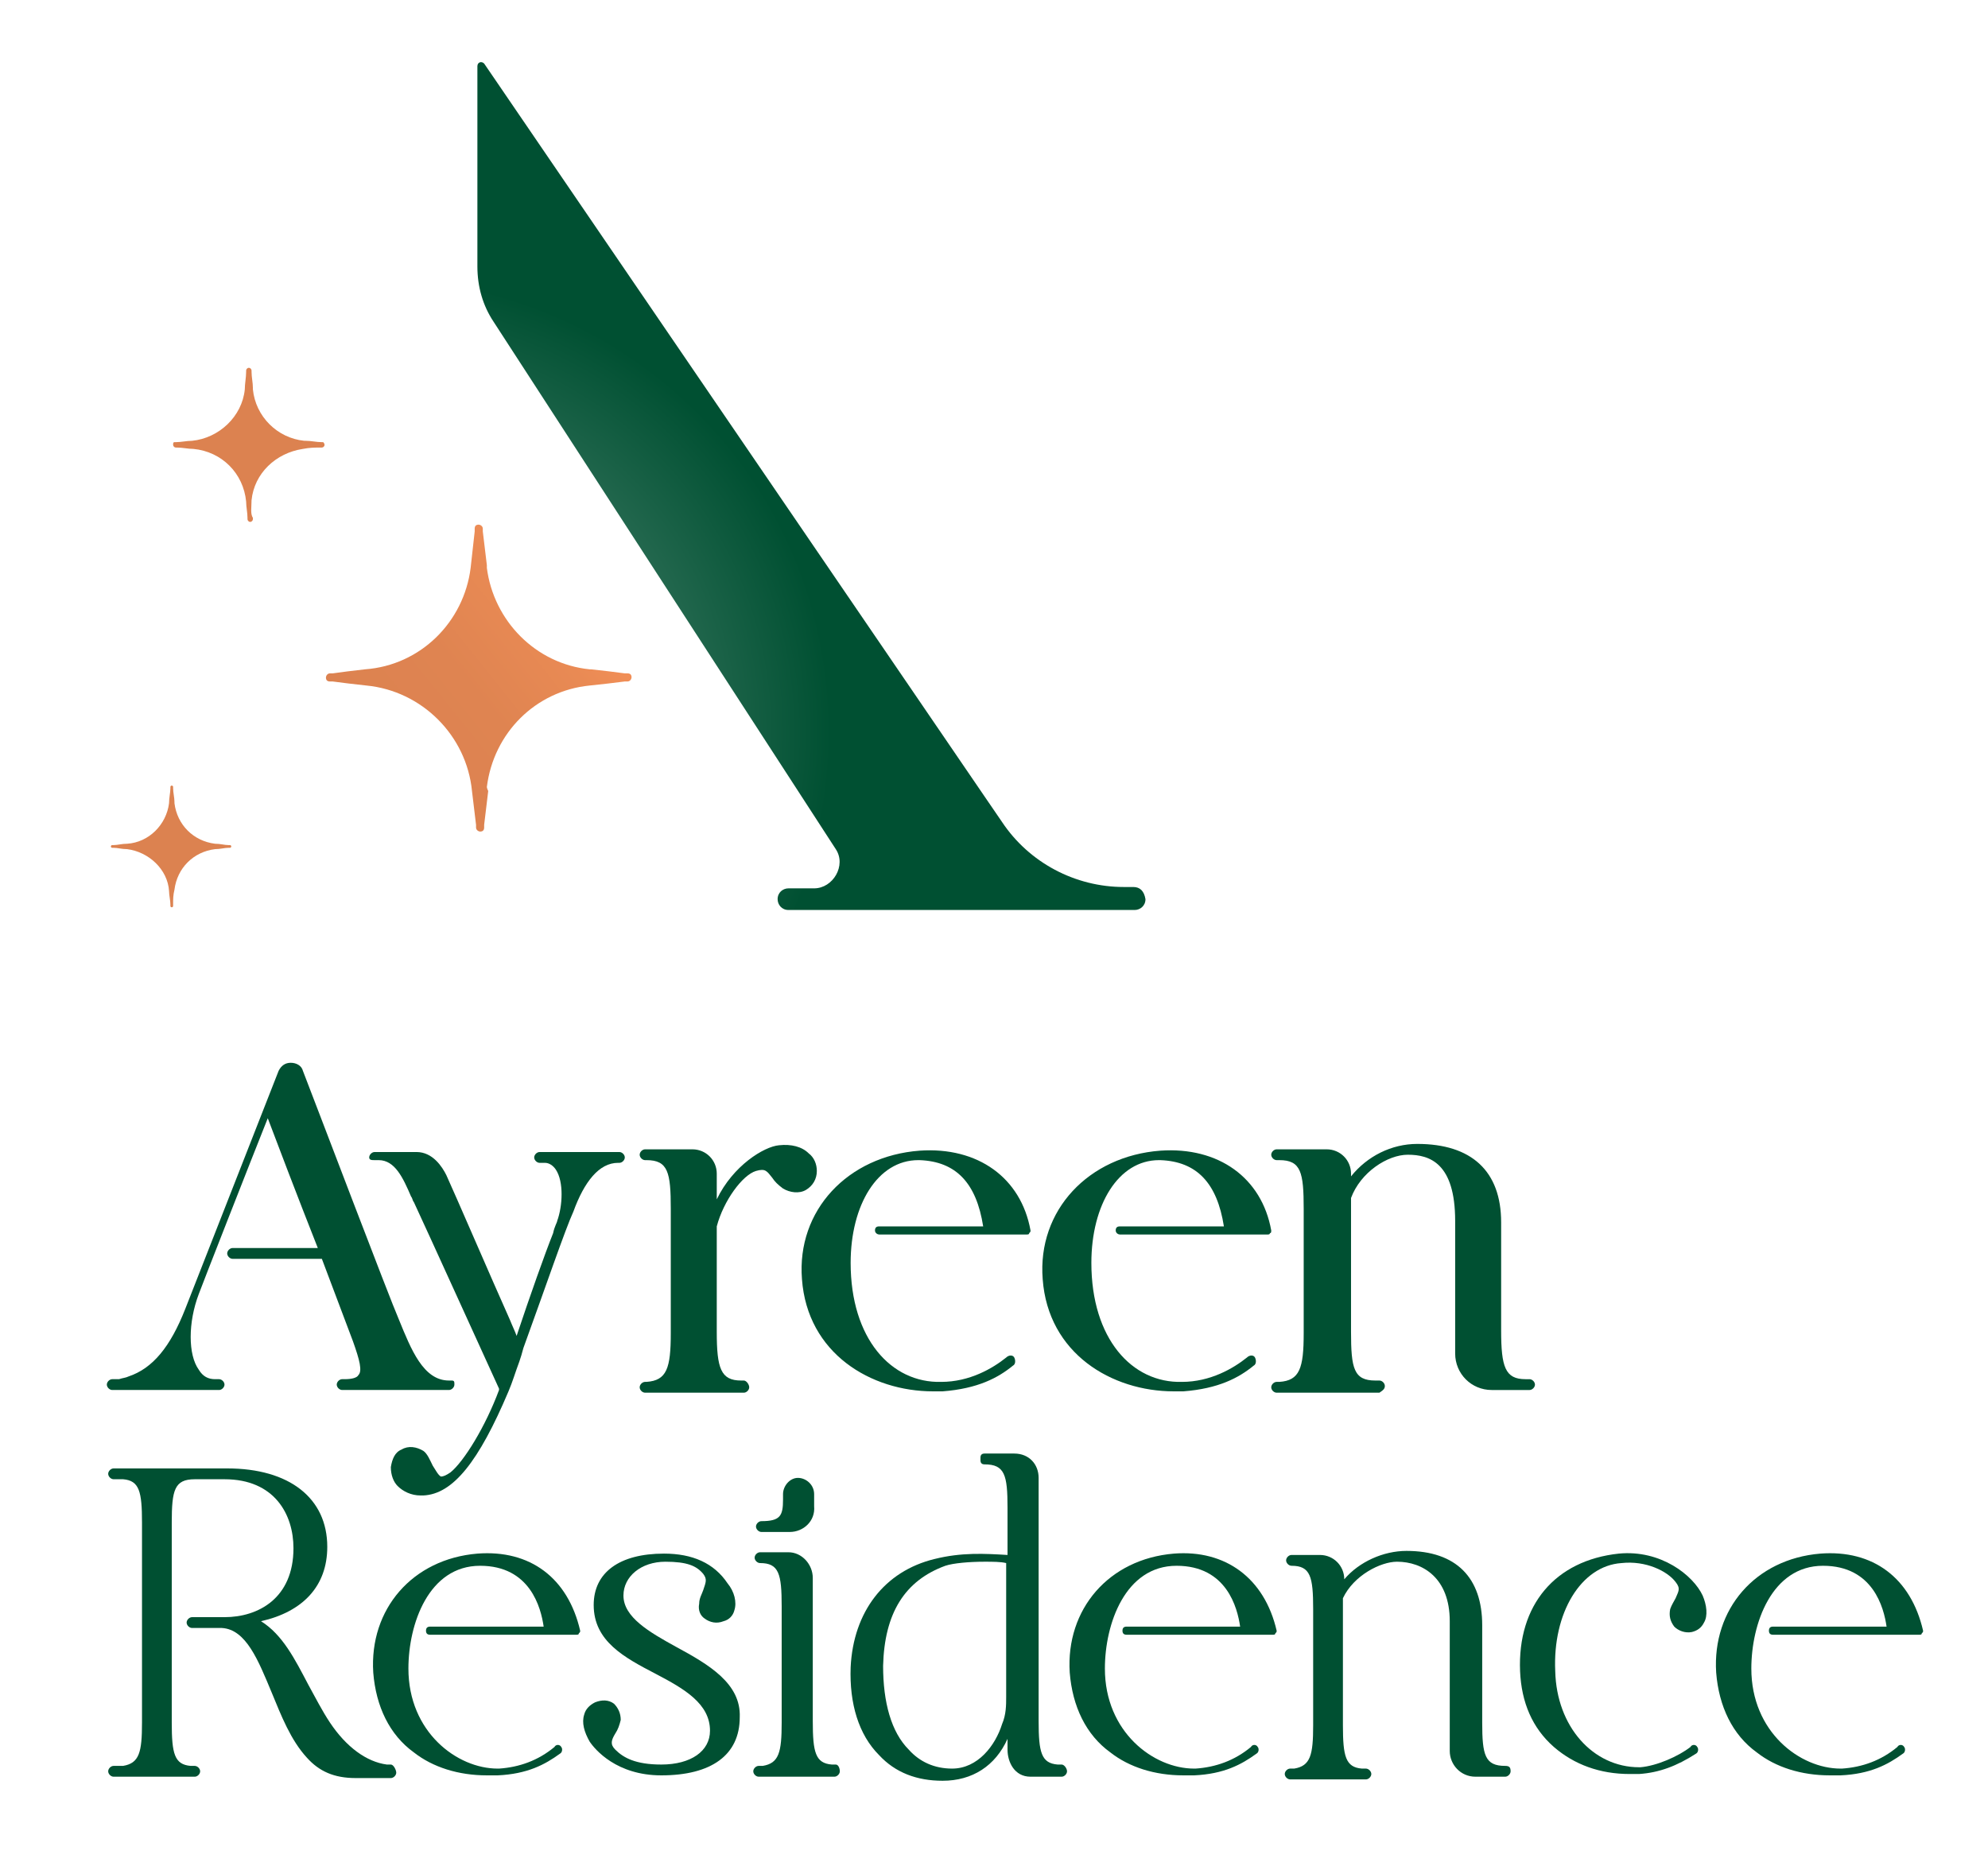 <svg xmlns="http://www.w3.org/2000/svg" xmlns:xlink="http://www.w3.org/1999/xlink" id="Layer_1" x="0px" y="0px" width="147px" height="138px" viewBox="0 0 147 138" style="enable-background:new 0 0 147 138;" xml:space="preserve"><g>	<g>		<g>			<linearGradient id="SVGID_1_" gradientUnits="userSpaceOnUse" x1="28.033" y1="55.867" x2="45.782" y2="41.63">				<stop offset="0" style="stop-color:#DC8250"></stop>				<stop offset="0.371" style="stop-color:#DF8451"></stop>				<stop offset="0.667" style="stop-color:#E98A54"></stop>				<stop offset="0.937" style="stop-color:#FA9359"></stop>				<stop offset="1" style="stop-color:#FF965A"></stop>			</linearGradient>			<path style="fill:url(#SVGID_1_);" d="M36,58.2c0.5-4,3.6-7.1,7.6-7.5c0,0,0,0,0,0c1-0.1,1.8-0.2,2.6-0.3c0,0,0.1,0,0.2,0    c0.2,0,0.3-0.2,0.3-0.3c0-0.2-0.1-0.3-0.3-0.3c-0.1,0-0.2,0-0.2,0c-0.7-0.1-1.6-0.2-2.5-0.3c0,0-0.1,0-0.1,0c0,0,0,0,0,0    c-4-0.4-7.1-3.6-7.6-7.5c0,0,0,0,0,0c0,0,0-0.2,0-0.2c-0.1-0.8-0.2-1.7-0.3-2.5c0-0.1,0-0.1,0-0.2c0-0.2-0.2-0.3-0.3-0.3    c-0.2,0-0.3,0.1-0.3,0.3c0,0.1,0,0.2,0,0.2c-0.1,0.9-0.2,1.8-0.3,2.7c0,0,0,0,0,0c-0.5,4-3.7,7.2-7.8,7.5l0,0    c-0.9,0.1-1.7,0.2-2.4,0.3c-0.1,0-0.1,0-0.2,0c-0.2,0-0.3,0.2-0.3,0.3c0,0.2,0.1,0.3,0.3,0.3c0.1,0,0.2,0,0.2,0    c0.7,0.1,1.6,0.2,2.5,0.3c4.1,0.4,7.4,3.7,7.8,7.8c0.1,0.8,0.2,1.7,0.3,2.5c0,0.1,0,0.1,0,0.2c0,0.2,0.2,0.3,0.3,0.3    c0.2,0,0.3-0.1,0.3-0.3c0-0.1,0-0.2,0-0.2c0.1-0.8,0.2-1.7,0.3-2.5C36,58.3,36,58.2,36,58.2z"></path>			<path style="fill:#DC8250;" d="M18.6,37c0.2-2,1.8-3.5,3.8-3.8c0,0,0,0,0,0c0.5-0.1,0.9-0.1,1.3-0.1c0,0,0.1,0,0.1,0    c0.1,0,0.2-0.1,0.2-0.2c0-0.1-0.1-0.2-0.1-0.2c0,0-0.1,0-0.1,0c-0.4,0-0.8-0.1-1.2-0.1c0,0-0.1,0-0.1,0c0,0,0,0,0,0    c-2-0.2-3.6-1.8-3.8-3.8c0,0,0,0,0,0c0,0,0-0.1,0-0.1c0-0.4-0.1-0.8-0.1-1.2c0,0,0-0.1,0-0.1c0-0.1-0.1-0.2-0.2-0.2    c-0.1,0-0.2,0.1-0.2,0.2c0,0,0,0.1,0,0.1c0,0.4-0.1,0.9-0.1,1.3c0,0,0,0,0,0c-0.2,2-1.9,3.6-3.9,3.8l0,0c-0.4,0-0.8,0.1-1.2,0.1    c0,0-0.1,0-0.1,0c-0.1,0-0.1,0.1-0.1,0.2c0,0.1,0.1,0.2,0.2,0.2c0,0,0.1,0,0.1,0c0.4,0,0.8,0.1,1.2,0.1c2.1,0.2,3.7,1.8,3.9,3.9    c0,0.4,0.1,0.8,0.1,1.2c0,0,0,0.1,0,0.1c0,0.1,0.1,0.2,0.2,0.2c0.1,0,0.2-0.1,0.2-0.2c0,0,0-0.1,0-0.1C18.5,38,18.6,37.5,18.6,37    C18.6,37.1,18.6,37,18.6,37z"></path>			<path style="fill:#DC8250;" d="M12.9,65.8c0.2-1.6,1.4-2.8,3-3c0,0,0,0,0,0c0.4,0,0.7-0.1,1-0.1c0,0,0.1,0,0.1,0    c0.1,0,0.1-0.1,0.1-0.1c0-0.1-0.1-0.1-0.1-0.1c0,0-0.1,0-0.1,0c-0.3,0-0.6-0.1-1-0.1c0,0,0,0,0,0c0,0,0,0,0,0    c-1.6-0.2-2.8-1.4-3-3c0,0,0,0,0,0c0,0,0-0.1,0-0.1c0-0.3-0.1-0.7-0.1-1c0,0,0-0.1,0-0.1c0-0.1-0.1-0.1-0.1-0.1    c-0.1,0-0.1,0.1-0.1,0.1c0,0,0,0.1,0,0.1c0,0.3-0.1,0.7-0.1,1.1c0,0,0,0,0,0c-0.2,1.6-1.5,2.9-3.1,3l0,0c-0.4,0-0.7,0.1-1,0.1    c0,0-0.1,0-0.1,0c-0.1,0-0.1,0.1-0.1,0.1c0,0.1,0.1,0.1,0.1,0.1c0,0,0.1,0,0.1,0c0.3,0,0.6,0.1,1,0.1c1.6,0.2,3,1.5,3.1,3.1    c0,0.3,0.1,0.7,0.1,1c0,0,0,0.1,0,0.1c0,0.1,0.1,0.1,0.1,0.1c0.1,0,0.1-0.1,0.1-0.1c0,0,0-0.1,0-0.1    C12.8,66.5,12.8,66.2,12.9,65.8C12.9,65.8,12.9,65.8,12.9,65.8z"></path>							<radialGradient id="SVGID_2_" cx="25.547" cy="55.505" r="36.329" gradientTransform="matrix(0.855 -0.518 0.495 0.817 -23.764 23.425)" gradientUnits="userSpaceOnUse">				<stop offset="0" style="stop-color:#80A798"></stop>				<stop offset="0.359" style="stop-color:#518773"></stop>				<stop offset="1" style="stop-color:#005032"></stop>			</radialGradient>			<path style="fill:url(#SVGID_2_);" d="M83.8,65.6h-0.7c-3.6,0-7-1.8-9-4.8l-1.3-1.9l-37-54.2c-0.2-0.2-0.5-0.1-0.5,0.2v14.8    c0,1.5,0.4,2.9,1.2,4.1l25.3,39c0.8,1.2-0.2,2.9-1.6,2.9h-1.9c-0.4,0-0.8,0.3-0.8,0.8c0,0.4,0.3,0.8,0.8,0.8h25.6    c0.4,0,0.8-0.3,0.8-0.8C84.6,65.9,84.3,65.6,83.8,65.6z"></path>		</g>	</g>	<g>		<g>			<path style="fill:#005032;" d="M27.7,85.8H28c1.2,0,1.8,1.3,2.4,2.7c0.1,0.1,0.1,0.3,0.2,0.4c0.8,1.7,6.2,13.6,6.3,13.8    c0,0,0,0,0,0.1c-1,2.7-2.6,5.3-3.6,6.1c-0.3,0.2-0.5,0.3-0.7,0.3c-0.2-0.1-0.4-0.5-0.6-0.8c-0.2-0.4-0.4-0.9-0.7-1.1    c-0.5-0.3-1.1-0.4-1.6-0.1c-0.5,0.2-0.7,0.7-0.8,1.3c0,0.6,0.2,1.1,0.5,1.4c0.4,0.4,1,0.7,1.7,0.7c0.1,0,0.1,0,0.2,0    c2.2-0.1,4.1-2.5,6.3-7.7c0.3-0.7,0.5-1.4,0.8-2.2c0.1-0.3,0.2-0.6,0.3-1c1.6-4.4,3.1-8.8,3.7-10.1c0.8-2.2,1.9-3.6,3.3-3.6h0.1    c0.2,0,0.4-0.2,0.4-0.4s-0.2-0.4-0.4-0.4h-0.2h-0.4h-4.6h-0.3h-0.4c-0.2,0-0.4,0.2-0.4,0.4s0.2,0.4,0.4,0.4h0.4    c0.3,0,0.6,0.2,0.8,0.5c0.6,0.9,0.5,2.7,0.1,3.8c0,0.1-0.2,0.4-0.3,0.9c-0.6,1.5-1.7,4.6-2.7,7.6c-0.1-0.3-0.3-0.7-0.5-1.2    c-1.3-2.9-4.1-9.4-4.7-10.7c-0.3-0.6-1-1.7-2.2-1.7h-2.7H28h-0.3c-0.2,0-0.4,0.2-0.4,0.4S27.5,85.8,27.7,85.8z"></path>			<path style="fill:#005032;" d="M55,102.1h-0.2c-1.5,0-1.8-0.9-1.8-3.6l0-7.8c0.5-1.9,1.9-3.8,2.9-4.1c0.7-0.2,0.8,0,1.2,0.5    c0.2,0.3,0.4,0.5,0.8,0.8c0.5,0.3,1.2,0.4,1.7,0.1c0.5-0.3,0.8-0.8,0.8-1.4c0-0.5-0.2-1-0.6-1.3c-0.5-0.5-1.3-0.7-2.2-0.6    c-1.1,0.1-3.4,1.5-4.6,4c0-0.6,0-1.3,0-1.9c0-1-0.8-1.8-1.8-1.8h-3.5c-0.2,0-0.4,0.2-0.4,0.4s0.2,0.4,0.4,0.4h0.1    c1.6,0,1.8,0.9,1.8,3.6v9.2c0,2.6-0.3,3.5-1.8,3.6h-0.1c-0.2,0-0.4,0.2-0.4,0.4s0.2,0.4,0.4,0.4h0.5H55c0.2,0,0.4-0.2,0.4-0.4    S55.2,102.1,55,102.1z"></path>			<path style="fill:#005032;" d="M102.4,102.5c0-0.2-0.2-0.4-0.4-0.4h-0.3c-1.6,0-1.8-0.9-1.8-3.6c0,0,0-9.2,0-9.9    c0.7-1.9,2.7-3.2,4.2-3.2c1.6,0,3.5,0.6,3.5,4.9v8.2c0,0.6,0,1.1,0,1.6c0,1.5,1.2,2.7,2.7,2.7h2.8c0.2,0,0.4-0.2,0.4-0.4    s-0.2-0.4-0.4-0.4h-0.3c-1.5,0-1.8-0.9-1.8-3.6v-8c0-3.8-2.2-5.8-6.2-5.8c-1.9,0-3.7,0.9-4.9,2.4v-0.2c0-1-0.8-1.8-1.8-1.8h-3.1    h-0.6c-0.2,0-0.4,0.2-0.4,0.4s0.2,0.4,0.4,0.4h0.2c1.6,0,1.8,0.9,1.8,3.6v9.2c0,2.6-0.3,3.5-1.8,3.6h-0.2c-0.2,0-0.4,0.2-0.4,0.4    s0.2,0.4,0.4,0.4h7.6C102.3,102.8,102.4,102.7,102.4,102.5z"></path>			<path style="fill:#005032;" d="M33.4,102.1h-0.2c-1.9,0-2.8-2.3-3.7-4.5l0,0c0,0,0,0,0,0c-0.7-1.6-5.9-15.3-7.1-18.4    c-0.1-0.4-0.5-0.6-0.9-0.6h0c-0.4,0-0.7,0.2-0.9,0.6l-6.9,17.6c-1.1,2.8-2.4,4.4-4.2,5c-0.2,0.1-0.4,0.1-0.7,0.2    c-0.1,0-0.3,0-0.5,0c-0.2,0-0.4,0.2-0.4,0.4c0,0.2,0.2,0.4,0.4,0.4h0.3h0.1h7.5c0.2,0,0.4-0.2,0.4-0.4s-0.2-0.4-0.4-0.4h-0.3    c-0.5,0-0.9-0.2-1.2-0.7c-0.8-1.1-0.8-3.5,0-5.6c0.1-0.3,3.9-10,5.1-13c0.6,1.6,2.2,5.8,3.7,9.6h-6.3c-0.2,0-0.4,0.2-0.4,0.4l0,0    c0,0.2,0.2,0.4,0.4,0.4h6.6c0,0,2,5.3,2.3,6.1c0.5,1.4,0.7,2.2,0.4,2.5c-0.1,0.2-0.5,0.3-1,0.3h-0.2c-0.2,0-0.4,0.2-0.4,0.4    s0.2,0.4,0.4,0.4h7.4h0.3h0.2c0.2,0,0.4-0.2,0.4-0.4S33.6,102.1,33.4,102.1z"></path>			<path style="fill:#005032;" d="M68,85.1c-5.3,0.4-9.1,4.4-8.7,9.5c0.4,5.5,5.1,8.3,9.7,8.3c0.2,0,0.5,0,0.7,0    c2.6-0.2,4.1-1,5.2-1.9c0.2-0.1,0.2-0.4,0.1-0.6c-0.1-0.2-0.4-0.2-0.6,0c-1,0.8-2.7,1.8-4.8,1.8c-3.7,0.1-6.7-3.2-6.7-8.8    c0-4.3,2-7.6,5-7.6c0,0,0,0,0.1,0c2.7,0.1,4.2,1.7,4.7,4.9H65c-0.2,0-0.3,0.1-0.3,0.3l0,0c0,0.2,0.2,0.3,0.3,0.3h10.9    c0.1,0,0.2,0,0.2-0.1c0.1-0.1,0.1-0.1,0.1-0.2C75.5,87.1,72.3,84.8,68,85.1z"></path>			<path style="fill:#005032;" d="M85.8,85.1c-5.3,0.4-9.1,4.4-8.7,9.5c0.4,5.5,5.1,8.3,9.7,8.3c0.2,0,0.5,0,0.7,0    c2.6-0.2,4.1-1,5.2-1.9c0.2-0.1,0.2-0.4,0.1-0.6c-0.1-0.2-0.4-0.2-0.6,0c-1,0.8-2.7,1.8-4.8,1.8c-3.7,0.1-6.7-3.2-6.7-8.8    c0-4.3,2-7.6,5-7.6c0,0,0,0,0.1,0c2.7,0.1,4.2,1.7,4.7,4.9h-7.7c-0.2,0-0.3,0.1-0.3,0.3l0,0c0,0.2,0.2,0.3,0.3,0.3h10.9    c0.1,0,0.2,0,0.2-0.1C94,91.2,94,91.1,94,91C93.3,87.1,90.1,84.8,85.8,85.1z"></path>		</g>		<g>			<path style="fill:#005032;" d="M50,121.8c-2-1.1-3.9-2.2-3.9-3.8c0-1.4,1.3-2.5,3.1-2.5c1.6,0,2.3,0.3,2.8,0.9    c0.3,0.4,0.2,0.6,0,1.2c-0.1,0.3-0.3,0.6-0.3,1c-0.1,0.5,0.1,0.9,0.4,1.1c0.4,0.3,0.9,0.4,1.4,0.2c0.4-0.1,0.7-0.4,0.8-0.8    c0.2-0.6,0-1.4-0.5-2c-1-1.5-2.6-2.2-4.7-2.2c-3.3,0-5.2,1.4-5.2,3.8c0,2.7,2.3,3.9,4.6,5.1c2.1,1.1,4,2.2,4,4.2    c0,1.5-1.4,2.5-3.6,2.5c-1.9,0-2.8-0.5-3.4-1.1c-0.4-0.4-0.3-0.7,0-1.2c0.2-0.3,0.3-0.6,0.4-1c0-0.5-0.2-0.9-0.5-1.2    c-0.4-0.3-0.9-0.3-1.4-0.1c-0.4,0.2-0.7,0.5-0.8,0.9c-0.2,0.6,0,1.3,0.4,2c0.4,0.6,2,2.5,5.3,2.5c3.7,0,5.8-1.5,5.8-4.3    C54.8,124.5,52.4,123.1,50,121.8z"></path>			<path style="fill:#005032;" d="M61.8,130.5h-0.3c-1.2-0.1-1.4-0.9-1.4-3.2V120c0-0.4,0-2,0-3.3c0-1-0.8-1.9-1.8-1.9l-2.1,0    c-0.2,0-0.4,0.2-0.4,0.4v0c0,0.2,0.2,0.4,0.4,0.4l0,0c1.4,0,1.6,0.8,1.6,3.2v8.6c0,2.2-0.2,3-1.4,3.2h-0.3    c-0.2,0-0.4,0.2-0.4,0.4s0.2,0.4,0.4,0.4h5.6c0.2,0,0.4-0.2,0.4-0.4S62,130.5,61.8,130.5z"></path>			<path style="fill:#005032;" d="M78.5,130.5h-0.3c-1.2-0.1-1.4-0.9-1.4-3.2v-14.7c0-3.3,0-2.4,0-3.3c0-1-0.7-1.8-1.8-1.8h-2.2    c-0.2,0-0.3,0.1-0.3,0.3v0.2c0,0.2,0.1,0.3,0.3,0.3c1.5,0,1.7,0.8,1.7,3.2v3.5c-1.7-0.1-3.4-0.2-5.4,0.3c-3.7,0.9-6,3.9-6.2,8    c-0.1,2.7,0.6,5,2.1,6.5c1.2,1.3,2.8,1.9,4.7,1.9c2.2,0,3.9-1.1,4.8-3.1c0,1.2,0,0.5,0,0.8c0,0.9,0.5,2,1.7,2l2.3,0    c0.2,0,0.4-0.2,0.4-0.4S78.7,130.5,78.5,130.5z M74.1,127.5c-0.5,1.6-1.8,3.3-3.7,3.3c-1.3,0-2.4-0.5-3.2-1.4    c-1.3-1.3-1.9-3.5-1.9-6.2c0.1-3.9,1.6-6.3,4.6-7.4c0.6-0.2,1.8-0.3,2.9-0.3c0.6,0,1.2,0,1.6,0.1l0,9.9    C74.4,126.1,74.4,126.8,74.1,127.5z"></path>			<path style="fill:#005032;" d="M119.7,114.9c-4.7,0.5-7.5,3.8-7.3,8.7c0.1,2.3,0.9,4.2,2.5,5.6c1.5,1.3,3.4,2,5.6,2    c0.2,0,0.5,0,0.7,0c1.5-0.1,2.8-0.6,4.2-1.5c0.2-0.1,0.2-0.4,0.1-0.5c0,0,0,0,0,0c-0.1-0.2-0.4-0.2-0.5,0    c-0.9,0.7-2.5,1.4-3.7,1.5c0,0,0,0-0.1,0c-3.4,0-6.1-3-6.2-7.1c-0.2-4.3,1.9-7.8,4.9-8c1.8-0.2,3.4,0.6,4,1.4    c0.4,0.5,0.2,0.7,0,1.2c-0.1,0.2-0.3,0.5-0.4,0.8c-0.1,0.5,0,0.9,0.3,1.3c0.3,0.3,0.8,0.5,1.3,0.4c0.4-0.1,0.7-0.3,0.9-0.7    c0.3-0.5,0.2-1.3-0.1-2C125.2,116.5,122.8,114.6,119.7,114.9z"></path>			<path style="fill:#005032;" d="M28.9,130.5h-0.3c-1.5-0.2-3-1.3-4.2-3.1c-0.6-0.9-1.1-1.9-1.6-2.8c-1-1.9-1.9-3.7-3.5-4.7    c3.1-0.7,4.9-2.6,4.9-5.5c0-3.6-2.8-5.8-7.4-5.8H9.5H8.7H8.4c-0.2,0-0.4,0.2-0.4,0.4l0,0c0,0.2,0.2,0.4,0.4,0.4h0.7    c1.2,0.1,1.4,0.9,1.4,3.2v14.8c0,2.2-0.2,3-1.4,3.2H8.4c-0.2,0-0.4,0.2-0.4,0.4s0.2,0.4,0.4,0.4h0.3c0,0,0,0,0,0H13c0,0,0,0,0,0    h1.4c0.2,0,0.4-0.2,0.4-0.4s-0.2-0.4-0.4-0.4h-0.3c-1.2-0.1-1.4-0.9-1.4-3.2v-14.8c0-2.4,0.2-3.2,1.7-3.2h2.2    c3.7,0,5.1,2.6,5.1,5.1c0,3.7-2.6,5.1-5.1,5.1h-2.4c-0.2,0-0.4,0.2-0.4,0.4l0,0c0,0.2,0.2,0.4,0.4,0.4l2.2,0    c1.8,0.1,2.7,2.4,3.7,4.8c0.7,1.7,1.4,3.5,2.6,4.8c0.9,1,2,1.5,3.6,1.5l2.6,0c0.2,0,0.4-0.2,0.4-0.4S29.1,130.5,28.9,130.5z"></path>			<path style="fill:#005032;" d="M35.3,114.9c-4.8,0.4-8,4.1-7.7,8.8c0.2,2.5,1.2,4.6,3,5.9c1.4,1.1,3.3,1.7,5.4,1.7    c0.3,0,0.5,0,0.8,0c2.2-0.1,3.5-0.8,4.6-1.6c0.2-0.1,0.2-0.4,0.1-0.5c-0.1-0.2-0.4-0.2-0.5,0c-1.2,1-2.6,1.5-4.1,1.6    c0,0-0.1,0-0.1,0c-3,0-6.6-2.7-6.6-7.4c0-3.3,1.5-7.6,5.3-7.6c0,0,0,0,0,0c3.7,0,4.5,3.1,4.7,4.5h-8.4c-0.2,0-0.3,0.1-0.3,0.3    l0,0c0,0.2,0.1,0.3,0.3,0.3h10.8c0.1,0,0.2,0,0.2-0.1c0.1-0.1,0.1-0.1,0.1-0.2C42,116.7,39.2,114.6,35.3,114.9z"></path>			<path style="fill:#005032;" d="M86.8,114.9c-4.8,0.4-8,4.1-7.7,8.8c0.2,2.5,1.2,4.6,3,5.9c1.4,1.1,3.3,1.7,5.4,1.7    c0.3,0,0.5,0,0.8,0c2.2-0.1,3.5-0.8,4.6-1.6c0.2-0.1,0.2-0.4,0.1-0.5c-0.1-0.2-0.4-0.2-0.5,0c-1.2,1-2.6,1.5-4.1,1.6    c0,0-0.1,0-0.1,0c-3,0-6.6-2.7-6.6-7.4c0-3.3,1.5-7.6,5.3-7.6c0,0,0,0,0,0c3.7,0,4.5,3.1,4.7,4.5h-8.4c-0.2,0-0.3,0.1-0.3,0.3    l0,0c0,0.2,0.1,0.3,0.3,0.3h10.8c0.1,0,0.2,0,0.2-0.1c0.1-0.1,0.1-0.1,0.1-0.2C93.5,116.7,90.6,114.6,86.8,114.9z"></path>			<path style="fill:#005032;" d="M134.6,114.9c-4.8,0.4-8,4.1-7.7,8.8c0.2,2.5,1.2,4.6,3,5.9c1.4,1.1,3.3,1.7,5.4,1.7    c0.3,0,0.5,0,0.8,0c2.2-0.1,3.5-0.8,4.6-1.6c0.2-0.1,0.2-0.4,0.1-0.5c-0.1-0.2-0.4-0.2-0.5,0c-1.2,1-2.6,1.5-4.1,1.6    c0,0-0.1,0-0.1,0c-3,0-6.6-2.7-6.6-7.4c0-3.3,1.5-7.6,5.3-7.6c0,0,0,0,0,0c3.7,0,4.5,3.1,4.7,4.5h-8.4c-0.2,0-0.3,0.1-0.3,0.3    l0,0c0,0.2,0.1,0.3,0.3,0.3h10.8c0.1,0,0.2,0,0.2-0.1c0.1-0.1,0.1-0.1,0.1-0.2C141.3,116.7,138.5,114.6,134.6,114.9z"></path>			<path style="fill:#005032;" d="M111.3,130.6c-1.5,0-1.7-0.8-1.7-3.2v-7.2c0-3.5-1.9-5.5-5.6-5.5c-1.7,0-3.5,0.8-4.6,2.1    c0-1-0.8-1.8-1.8-1.8h-2.1c-0.2,0-0.4,0.2-0.4,0.4v0c0,0.2,0.2,0.4,0.4,0.4c1.4,0,1.6,0.8,1.6,3.2v8.6c0,2.2-0.2,3-1.4,3.2h-0.3    c-0.2,0-0.4,0.2-0.4,0.4c0,0.2,0.2,0.4,0.4,0.4h5.6c0.2,0,0.4-0.2,0.4-0.4c0-0.2-0.2-0.4-0.4-0.4h-0.3c-1.2-0.1-1.4-0.9-1.4-3.2    c0,0,0-8.4,0-9.4c0.8-1.7,2.8-2.7,4-2.7c1.9,0,3.9,1.2,3.9,4.4v7.6c0,0.9,0,1.5,0,2c0,1,0.8,1.9,1.9,1.9h2.2    c0.2,0,0.4-0.2,0.4-0.4l0,0C111.7,130.7,111.6,130.6,111.3,130.6L111.3,130.6z"></path>			<path style="fill:#005032;" d="M59,109.3c-0.6,0-1.1,0.6-1.1,1.2v0.4c0,1.2-0.2,1.6-1.6,1.6h0c-0.2,0-0.4,0.2-0.4,0.4l0,0    c0,0.2,0.2,0.4,0.4,0.4h2.1c1,0,1.9-0.8,1.8-1.9c0-0.4,0-0.5,0-0.9C60.2,109.8,59.6,109.3,59,109.3z"></path>		</g>	</g></g></svg>